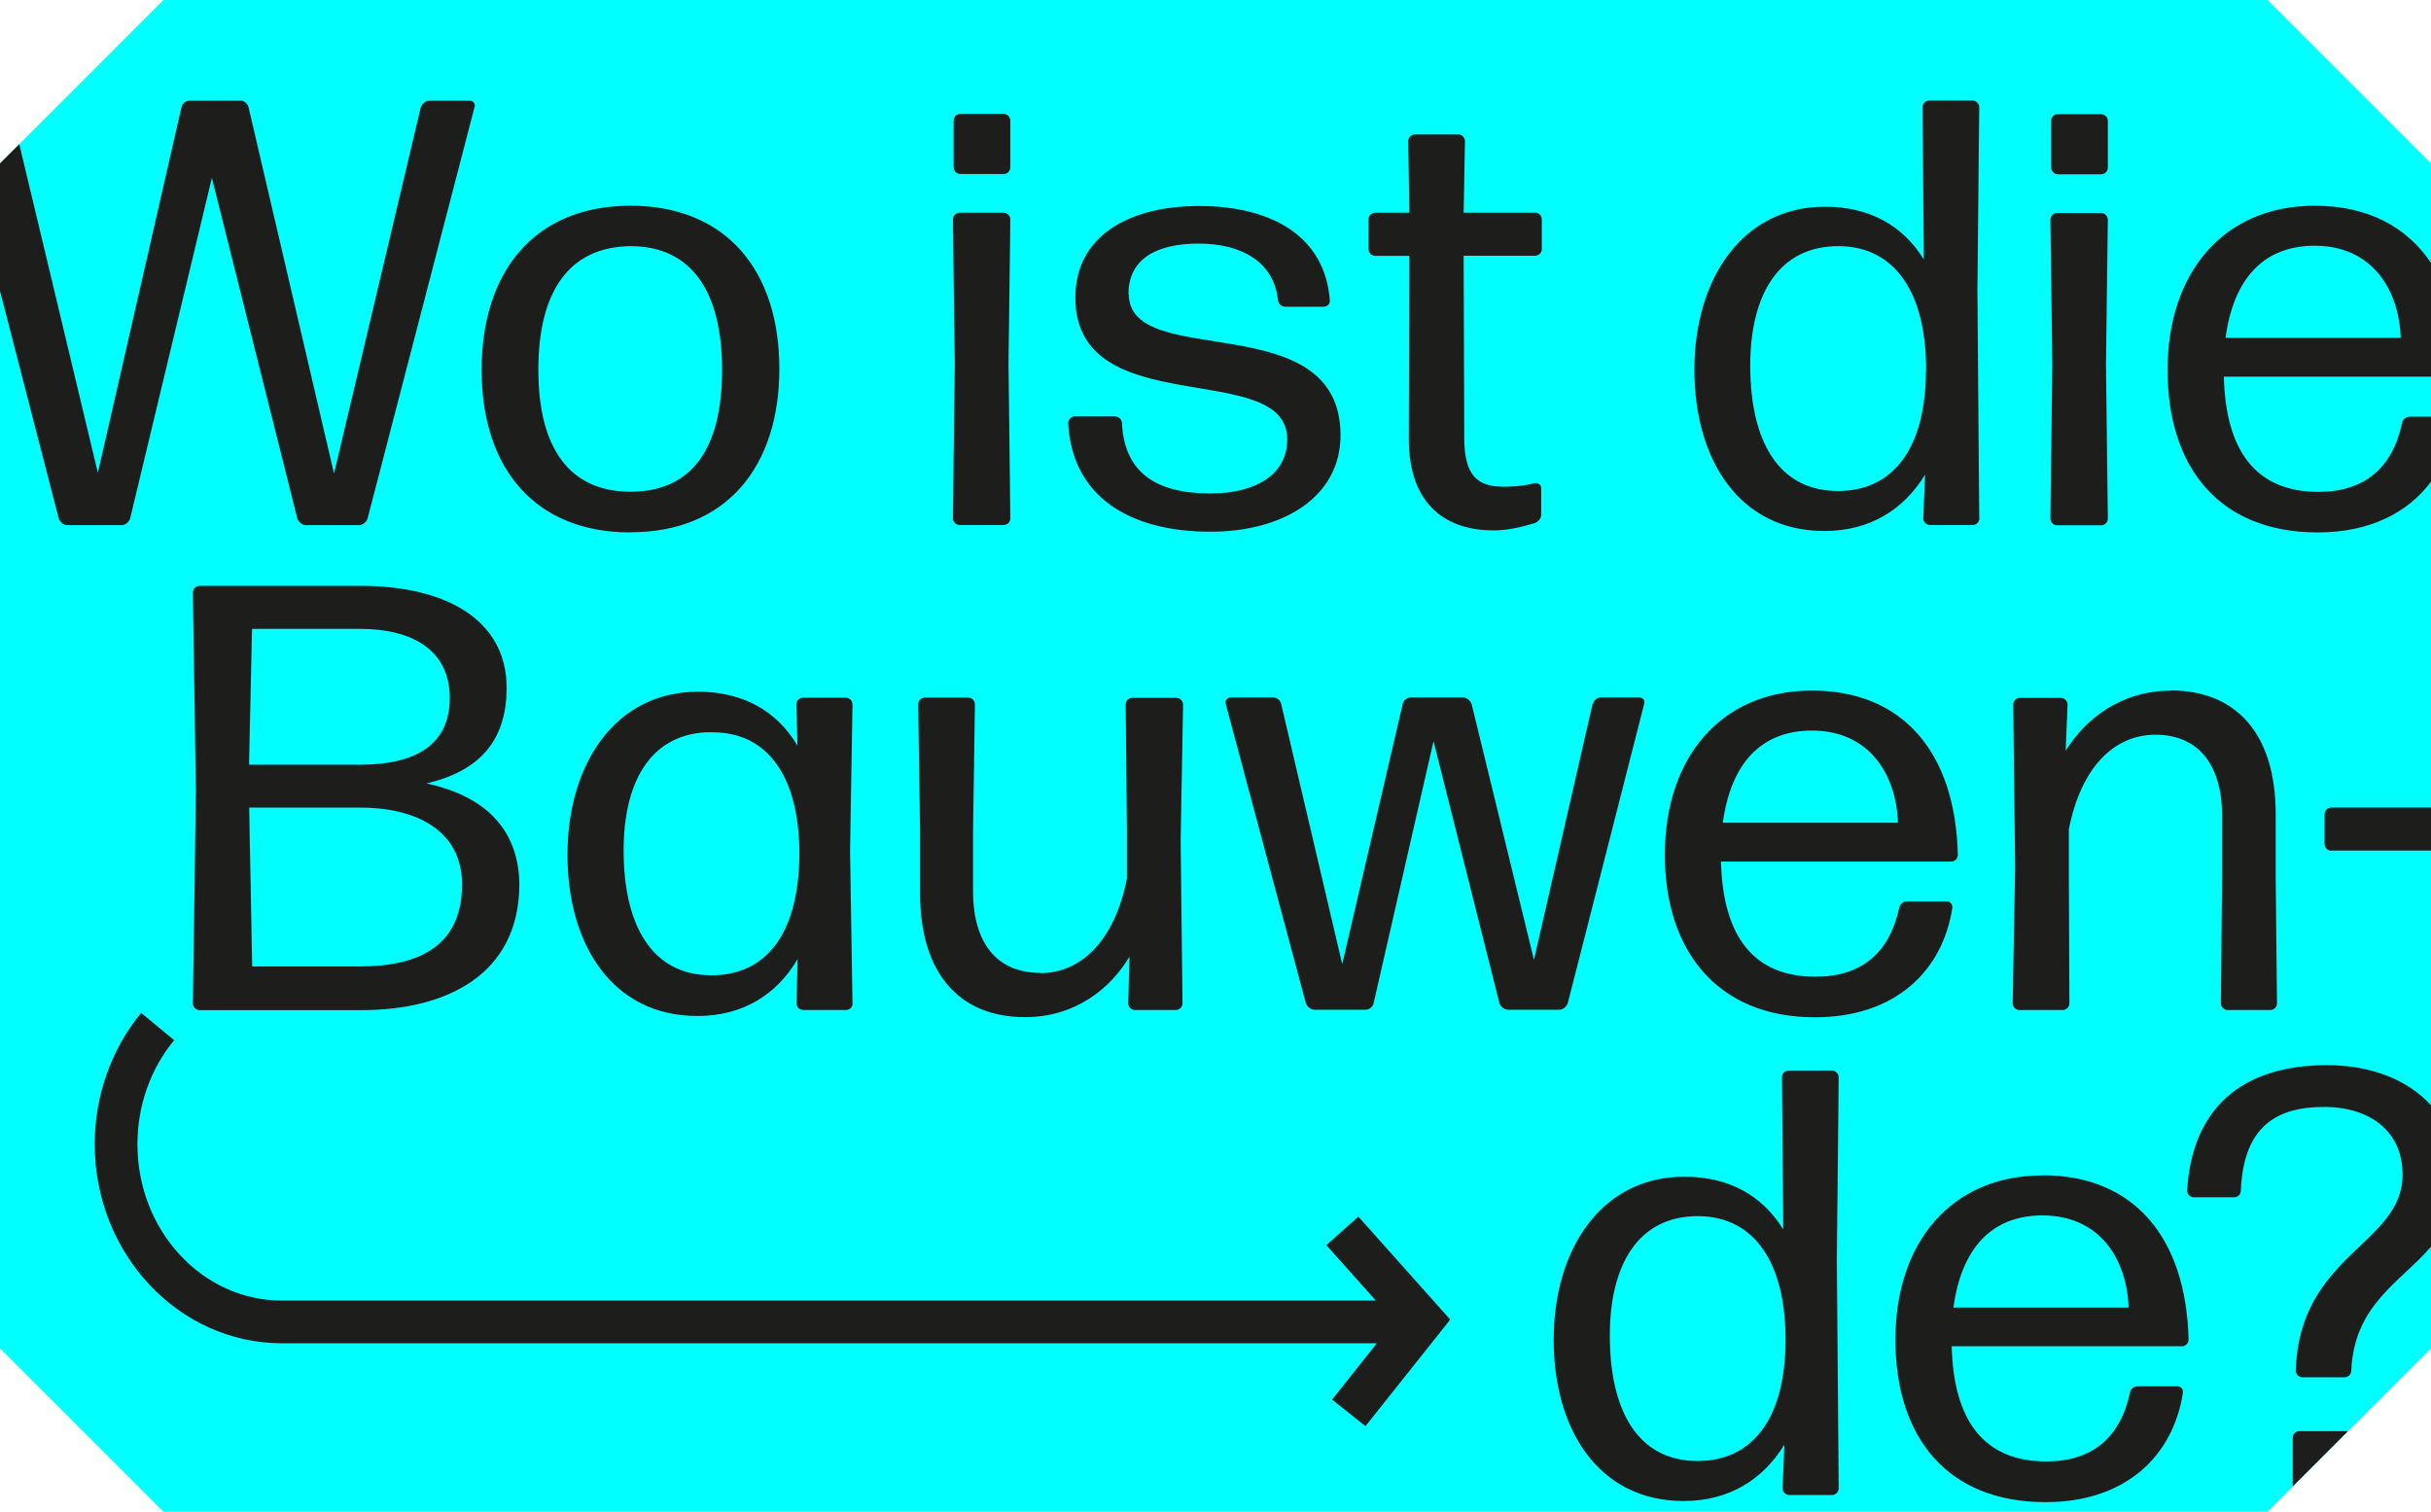 <?xml version="1.0" encoding="UTF-8"?><svg id="Ebene_1" xmlns="http://www.w3.org/2000/svg" xmlns:xlink="http://www.w3.org/1999/xlink" viewBox="0 0 170.16 105.82"><defs><style>.cls-1,.cls-2{fill:none;}.cls-3{fill:aqua;}.cls-4{fill:#1d1d1b;}.cls-2{clip-path:url(#clippath);}</style><clipPath id="clippath"><rect class="cls-1" x="0" y="0" width="170.16" height="105.82"/></clipPath></defs><polygon class="cls-3" points="11.44 0 0 11.44 0 94.38 11.44 105.82 158.72 105.82 170.16 94.38 170.16 11.44 158.72 0 11.44 0"/><g class="cls-2"><path class="cls-4" d="m95.59,99.84l-2.35-1.87,3.13-3.94H19.74c-7.23,0-13.11-6.25-13.11-13.94,0-3.38,1.16-6.65,3.25-9.19l2.31,1.91c-1.66,2.01-2.57,4.59-2.57,7.29,0,6.03,4.53,10.94,10.11,10.94h76.57l-3.46-3.88,2.24-2,6.43,7.21-5.94,7.47Z"/><path class="cls-4" d="m168.04,23.65h-12.26c.55-4.12,2.65-6.45,6.24-6.45,3.93,0,5.9,2.97,6.02,6.45m2.12-5.25c-1.73-2.57-4.49-4-8.14-4-6.37,0-10.3,4.67-10.3,11.5s3.63,11.37,10.51,11.37c3.64,0,6.31-1.38,7.93-3.55v-4.55h-1.48c-.26,0-.51.17-.55.47-.68,3.14-2.65,4.79-5.85,4.79-4.32,0-6.49-2.8-6.62-8.06h14.51v-7.96ZM12.7,7.52l-5.85,25.58L1.35,10.09l-1.35,1.35v8.93l4.11,15.92c.09.25.34.47.6.47h3.8c.26,0,.51-.21.6-.47l5.72-23.84,5.98,23.84c.09.25.34.47.6.47h3.72c.26,0,.51-.21.6-.47l7.48-28.77c.09-.25-.08-.47-.34-.47h-2.82c-.26,0-.51.21-.6.47l-6.07,25.63-5.98-25.63c-.04-.25-.3-.47-.56-.47h-3.59c-.26,0-.51.21-.55.47m147.78,93.13v3.4l3.84-3.84s-.05-.03-.08-.03h-3.29c-.26,0-.47.21-.47.47m2.26-23.17c3.16.04,5.43,1.7,5.43,4.75,0,4.88-7.22,5.56-7.48,13.71,0,.25.21.47.47.47h2.95c.26,0,.47-.21.47-.47.2-4.62,3.44-6.18,5.58-8.67v-9.9c-1.65-1.82-4.25-2.81-7.29-2.81-5.98,0-9.44,3.05-9.78,8.78,0,.26.21.47.47.47h2.82c.26,0,.47-.21.47-.47.17-3.95,1.96-5.9,5.9-5.85m.43-17.95h6.99v-3.01h-6.99c-.26,0-.47.21-.47.47v2.08c0,.25.21.47.47.47m-15.64-23.25l-.13-10.82.13-10.1c0-.25-.21-.47-.47-.47h-3.08c-.26,0-.47.21-.47.47l.13,10.14-.13,10.78c0,.25.21.47.47.47h3.08c.26,0,.47-.21.47-.47m0-24.57v-3.27c0-.25-.21-.47-.47-.47h-3.03c-.26,0-.47.21-.47.47v3.27c0,.25.21.47.47.47h3.03c.26,0,.47-.21.47-.47m4.4,36.62c-3.5,0-5.98,1.99-7.35,4.2l.13-3.23c0-.25-.21-.47-.47-.47h-2.86c-.26,0-.47.21-.47.47l.13,11.41-.17,9.5c0,.25.21.47.47.47h3.03c.26,0,.47-.21.47-.47l-.04-8.87v-3.31c.85-4.33,3.16-6.62,6.07-6.62,2.73,0,4.66,1.78,4.66,5.73v4.2l-.09,8.87c0,.25.21.47.47.47h2.99c.26,0,.47-.21.47-.47l-.09-8.87v-4.37c0-5.69-2.82-8.66-7.35-8.66m-17.13-22.32c-.04,5.56-2.43,8.36-6.15,8.36-4.19,0-6.15-3.52-6.15-8.78,0-4.92,1.97-8.4,6.24-8.36,3.89.04,6.11,3.27,6.07,8.78m3.72,10.27l-.13-16,.13-12.77c0-.25-.21-.47-.47-.47h-3.03c-.26,0-.47.21-.47.47l.09,10.65c-1.5-2.42-3.85-3.69-6.92-3.69-5.81,0-9.14,5.09-9.14,11.41s3.16,11.29,9.1,11.29c3.16,0,5.55-1.48,7.05-3.95l-.13,3.06c0,.25.21.47.47.47h2.99c.26,0,.47-.21.47-.47m-31.1-21.39h-5l.09-5.01c0-.25-.21-.47-.47-.47h-3.03c-.26,0-.47.21-.47.47l.08,5.01h-2.39c-.26,0-.47.21-.47.47v2.08c0,.25.21.47.47.47h2.39l-.04,12.81c0,4.75,2.74,6.41,5.94,6.41.98,0,2.01-.25,2.86-.51.26-.08.47-.34.47-.59v-1.87c0-.21-.21-.38-.47-.34-.6.17-1.37.25-2.18.25-1.84,0-2.74-.81-2.74-3.44l-.04-12.73h5c.26,0,.47-.21.47-.47v-2.08c0-.25-.21-.47-.47-.47m4.02,34.41l-4.1,17.9-4.36-17.9c-.09-.25-.34-.47-.6-.47h-3.67c-.26,0-.51.21-.56.47l-4.23,18.2-4.27-18.2c-.04-.25-.3-.47-.55-.47h-2.99c-.21,0-.43.21-.34.47l5.6,20.92c.09.25.34.47.6.47h3.59c.26,0,.51-.21.56-.47l4.19-18.33,4.61,18.33c.08.25.34.47.6.47h3.59c.26,0,.51-.21.6-.47l5.34-20.92c.09-.25-.09-.47-.34-.47h-2.69c-.26,0-.51.21-.55.47m-32.51-28.72c0-2.42,1.92-3.52,4.91-3.52s5.26,1.27,5.55,3.95c.04.3.26.47.51.47h2.69c.26,0,.47-.21.43-.47-.34-4.45-4.06-6.58-9.14-6.58s-8.67,2.21-8.67,6.41c0,8.83,14.83,4.2,14.83,9.93,0,2.42-2.14,3.78-5.38,3.78-3.89,0-6.02-1.53-6.19-4.92,0-.25-.21-.47-.47-.47h-2.82c-.26,0-.47.21-.47.47.26,5.09,4.23,7.6,9.96,7.6,5.13,0,9.1-2.46,9.1-6.75,0-9.17-14.82-4.46-14.82-9.89m-8.29,15.7l-.13-10.82.13-10.1c0-.25-.21-.47-.47-.47h-3.08c-.26,0-.47.21-.47.47l.13,10.14-.13,10.78c0,.25.21.47.47.47h3.08c.26,0,.47-.21.47-.47m0-24.57v-3.27c0-.25-.21-.47-.47-.47h-3.03c-.26,0-.47.21-.47.47v3.27c0,.25.21.47.47.47h3.03c.26,0,.47-.21.47-.47m2.09,56.39c-2.78,0-4.7-1.78-4.7-5.73v-4.2l.13-8.87c0-.25-.21-.47-.47-.47h-3.03c-.26,0-.47.21-.47.47l.13,8.87v4.33c0,5.73,2.82,8.7,7.35,8.7,3.5,0,5.98-1.99,7.31-4.24l-.09,3.27c0,.25.21.47.47.47h2.86c.26,0,.47-.21.47-.47l-.13-11.41.17-9.5c0-.25-.21-.47-.47-.47h-3.08c-.26,0-.47.21-.47.47l.09,8.87v3.31c-.85,4.33-3.2,6.62-6.07,6.62m46.1,17.01c3.89.04,6.11,3.27,6.07,8.78-.04,5.56-2.44,8.36-6.15,8.36-4.19,0-6.15-3.52-6.15-8.78,0-4.92,1.96-8.4,6.24-8.36m-1.03-2.76c-5.81,0-9.14,5.09-9.14,11.41s3.16,11.29,9.1,11.29c3.16,0,5.55-1.49,7.05-3.95l-.13,3.06c0,.25.21.47.47.47h2.99c.26,0,.47-.21.47-.47l-.13-16,.13-12.77c0-.25-.21-.47-.47-.47h-3.03c-.26,0-.47.21-.47.47l.09,10.65c-1.5-2.42-3.85-3.69-6.92-3.69m2.69-24.78c.56-4.12,2.65-6.45,6.24-6.45,3.93,0,5.89,2.97,6.02,6.45h-12.26Zm-4.06,2.25c0,6.66,3.63,11.37,10.51,11.37,5.6,0,8.93-3.23,9.61-7.64.04-.25-.13-.47-.38-.47h-2.78c-.26,0-.51.17-.56.47-.68,3.14-2.65,4.8-5.85,4.8-4.32,0-6.49-2.8-6.62-8.06h16.11c.26,0,.47-.21.47-.47-.17-7.17-3.85-11.5-10.21-11.5s-10.3,4.67-10.3,11.5m26.44,25.24c3.93,0,5.9,2.97,6.02,6.45h-12.26c.56-4.12,2.65-6.45,6.24-6.45m0-2.8c-6.37,0-10.3,4.67-10.3,11.5s3.63,11.37,10.51,11.37c5.6,0,8.93-3.23,9.61-7.64.04-.26-.13-.47-.38-.47h-2.78c-.26,0-.51.17-.55.47-.68,3.14-2.65,4.79-5.85,4.79-4.32,0-6.49-2.8-6.62-8.06h16.11c.26,0,.47-.21.47-.47-.17-7.17-3.85-11.5-10.21-11.5m-87.03-22.32c-.08,5.52-2.39,8.32-6.15,8.32-4.19,0-6.15-3.52-6.15-8.74,0-4.75,1.84-8.06,5.77-8.27.21,0,.98,0,1.15.04,3.46.34,5.43,3.48,5.38,8.66m3.72,10.27l-.17-10.65.17-10.27c0-.25-.21-.47-.47-.47h-2.99c-.26,0-.47.21-.47.47l.08,2.89c-1.45-2.46-3.85-3.78-6.96-3.78-5.81,0-9.14,5.09-9.14,11.41s3.16,11.29,9.1,11.29c3.16,0,5.55-1.49,7.01-3.99l-.08,3.1c0,.25.21.47.47.47h2.99c.26,0,.47-.21.47-.47m-15.55-35.81c-4.27,0-6.45-3.06-6.45-8.53s2.14-8.61,6.45-8.66c4.27,0,6.41,3.18,6.41,8.66s-2.09,8.53-6.41,8.53m0,2.84c6.71,0,10.42-4.58,10.42-11.45s-3.72-11.41-10.42-11.41-10.42,4.58-10.42,11.5,3.76,11.37,10.42,11.37m-26.7,16.25l.21-9.5h7.56c3.72,0,6.28,1.53,6.28,4.84s-2.44,4.67-6.28,4.67h-7.78Zm0,3.01h7.78c3.76,0,7.13,1.49,7.13,5.39,0,4.24-2.95,5.73-7.13,5.73h-7.56l-.21-11.12Zm-3.93-15.06l.21,13.96-.21,14.81c0,.25.21.47.47.47h11.32c5.98,0,11.06-2.5,11.06-8.83-.04-3.48-2.01-6.07-6.49-7.04,3.59-.85,5.6-2.88,5.6-6.7,0-4.71-4.19-7.13-10.21-7.13h-11.28c-.26,0-.47.21-.47.47"/></g></svg>
